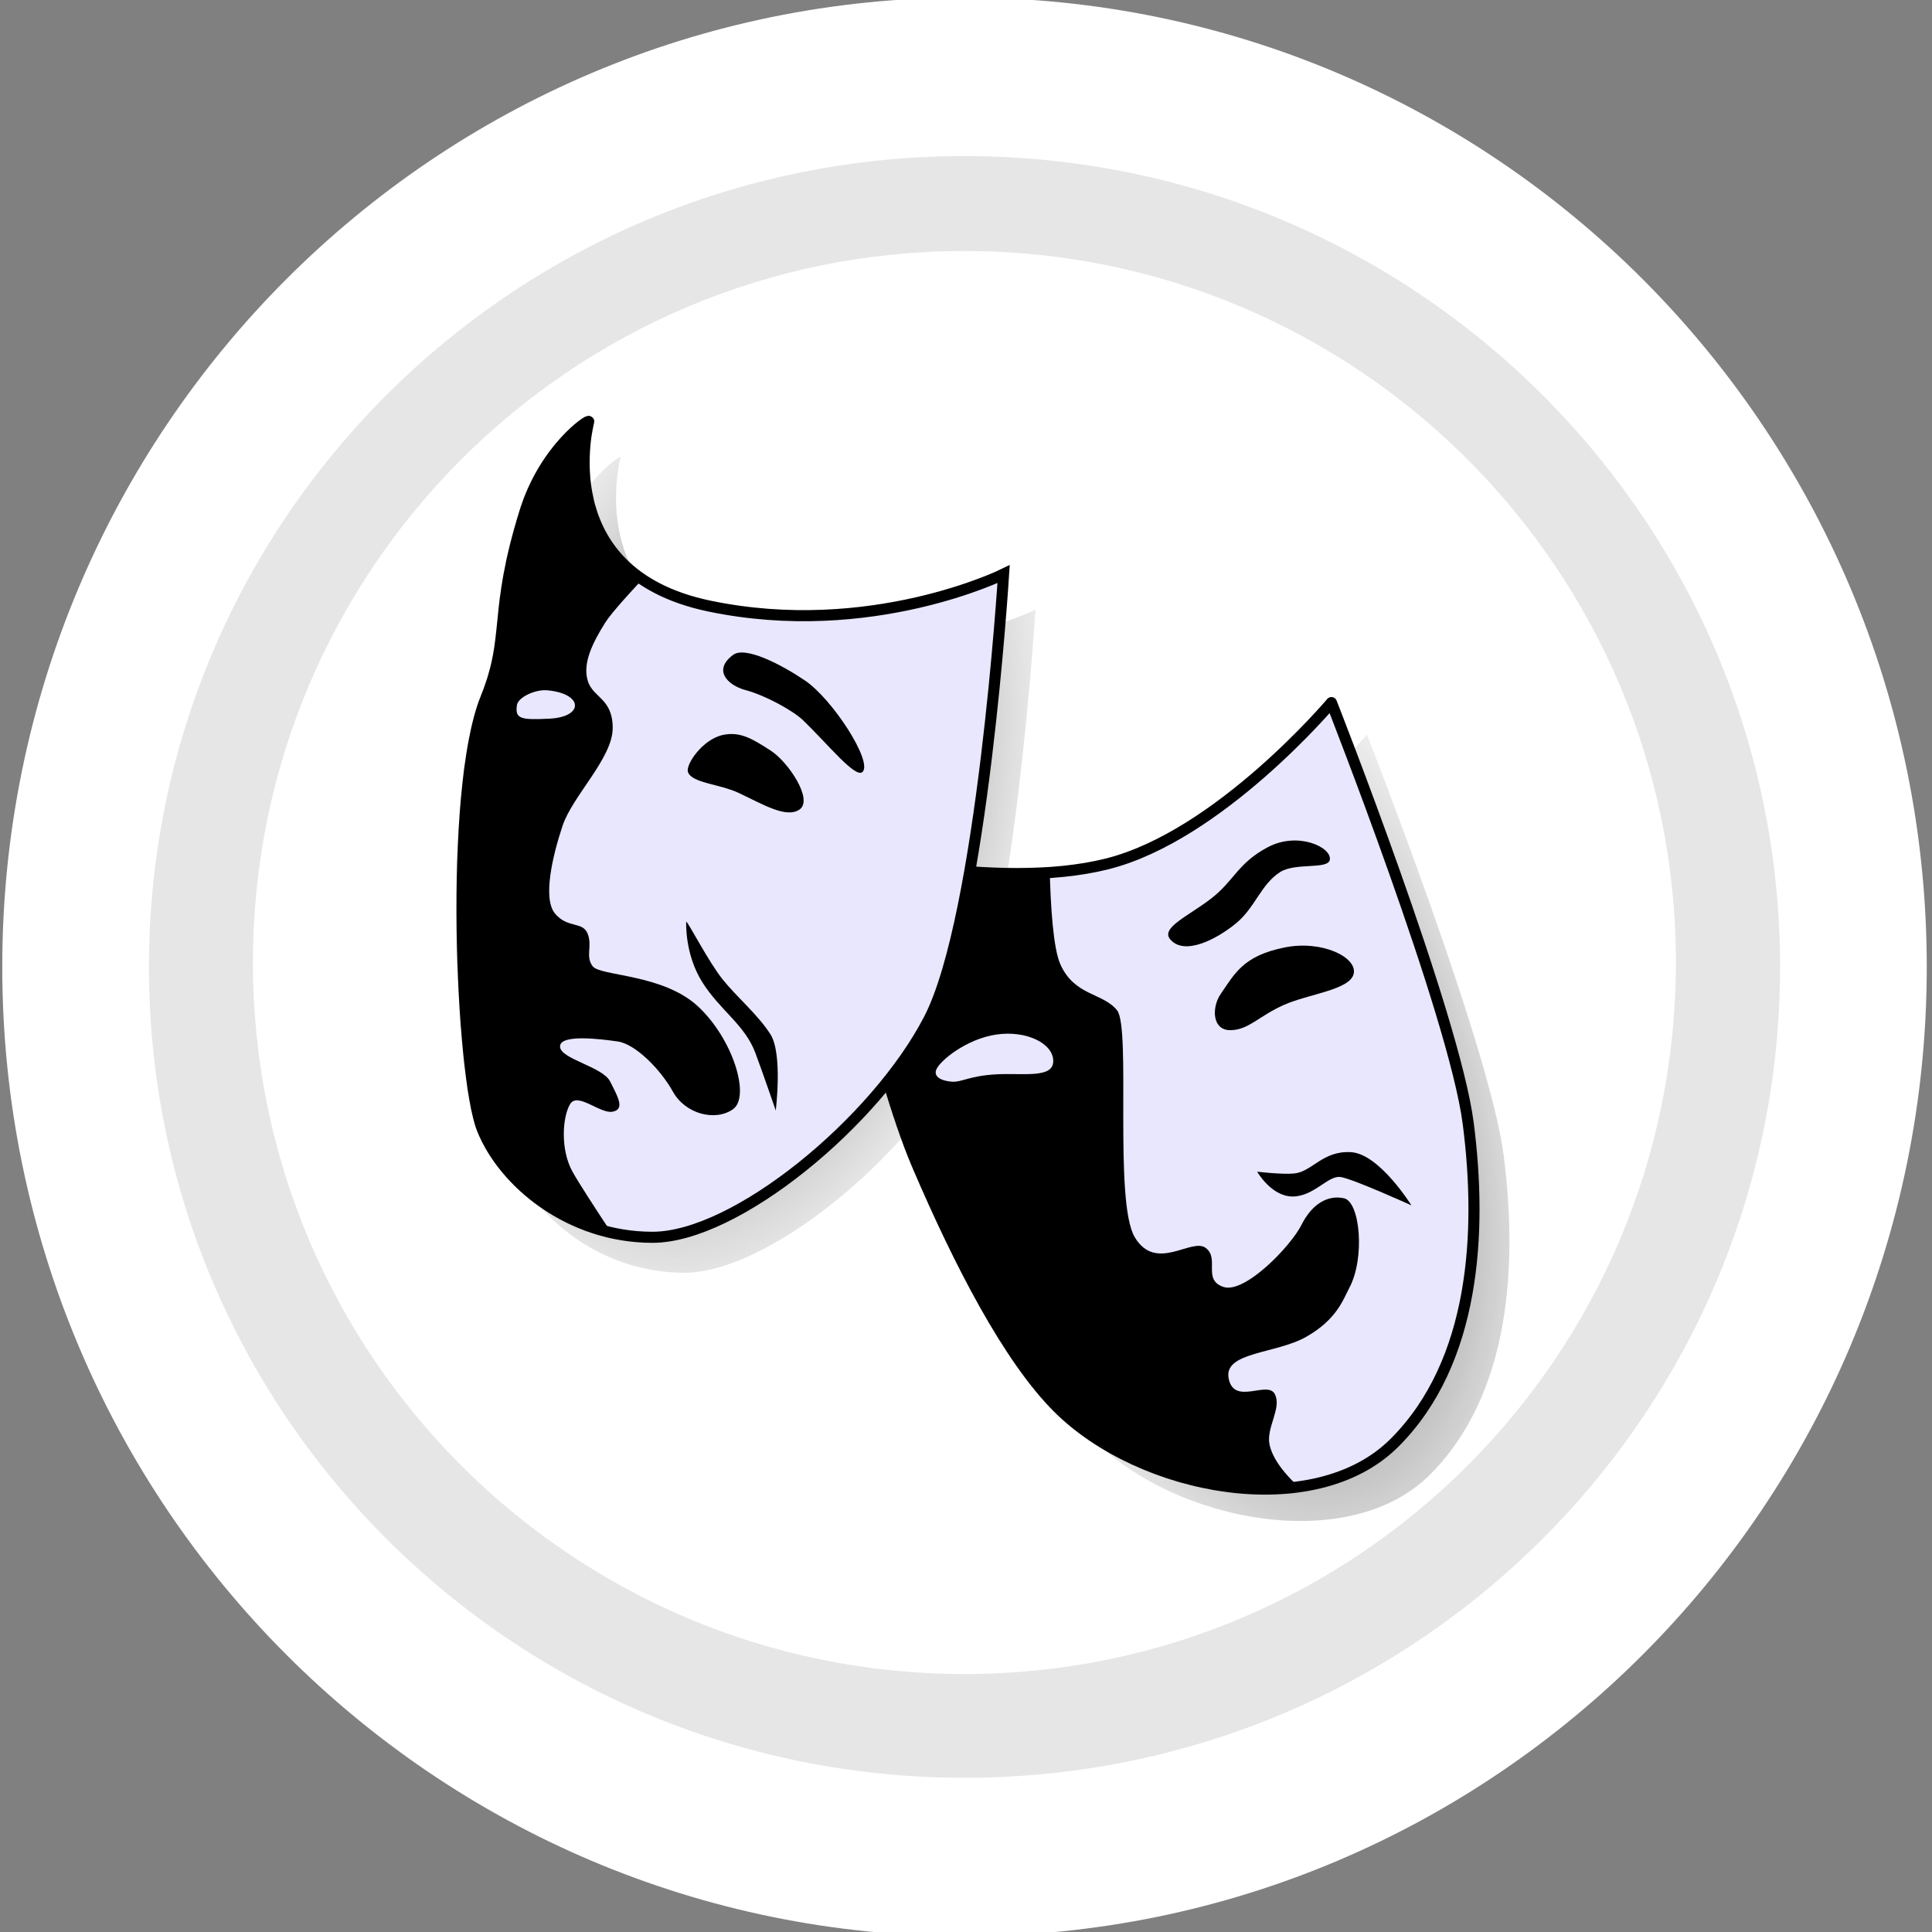 <?xml version="1.0" encoding="UTF-8" standalone="no"?>
<!-- Created with Inkscape (http://www.inkscape.org/) -->

<svg
   xmlns:dc="http://purl.org/dc/elements/1.1/"
   xmlns:cc="http://creativecommons.org/ns#"
   xmlns:rdf="http://www.w3.org/1999/02/22-rdf-syntax-ns#"
   xmlns:svg="http://www.w3.org/2000/svg"
   xmlns="http://www.w3.org/2000/svg"
   xmlns:xlink="http://www.w3.org/1999/xlink"
   xmlns:sodipodi="http://sodipodi.sourceforge.net/DTD/sodipodi-0.dtd"
   xmlns:inkscape="http://www.inkscape.org/namespaces/inkscape"
   width="152"
   height="152"
   id="svg2"
   version="1.1"
   inkscape:version="0.47 r22583"
   sodipodi:docname="Nouveau document 1">
  <rect width="100%" height="100%" fill="#808080" stroke="none"/>
  <defs
     id="defs4">
    <inkscape:perspective
       sodipodi:type="inkscape:persp3d"
       inkscape:vp_x="0 : 526.18109 : 1"
       inkscape:vp_y="0 : 1000 : 0"
       inkscape:vp_z="744.09448 : 526.18109 : 1"
       inkscape:persp3d-origin="372.04724 : 350.78739 : 1"
       id="perspective10" />
    <linearGradient
       gradientTransform="translate(487.375,870.48)"
       gradientUnits="userSpaceOnUse"
       y2="-111.519"
       x2="-63.205"
       y1="-215.254"
       x1="-63.205"
       id="linearGradient15991"
       xlink:href="#linearGradient15985"
       inkscape:collect="always" />
    <linearGradient
       gradientTransform="translate(487.375,870.48)"
       gradientUnits="userSpaceOnUse"
       y2="-278.793"
       x2="-58.247"
       y1="-180.027"
       x1="-58.247"
       id="linearGradient15983"
       xlink:href="#linearGradient15977"
       inkscape:collect="always" />
    <filter
       id="filter3203"
       color-interpolation-filters="sRGB">
      <feGaussianBlur
         id="feGaussianBlur3205"
         stdDeviation="4.251"
         inkscape:collect="always" />
    </filter>
    <radialGradient
       gradientTransform="matrix(0.125,0,0,0.12,-84.804,297.872)"
       gradientUnits="userSpaceOnUse"
       xlink:href="#linearGradient3185"
       id="radialGradient3231"
       fy="825.811"
       fx="642.985"
       r="435.32"
       cy="825.811"
       cx="642.985" />
    <linearGradient
       id="linearGradient3185">
      <stop
         offset="0"
         style="stop-color:#ff901f;stop-opacity:1"
         id="stop3187" />
      <stop
         offset="1"
         style="stop-color:#ffb61f;stop-opacity:1"
         id="stop3189" />
    </linearGradient>
    <radialGradient
       gradientTransform="matrix(0.123,0.107,-1.04,1.191,285.442,-88.289)"
       gradientUnits="userSpaceOnUse"
       xlink:href="#linearGradient3177"
       id="radialGradient3233"
       fy="350.035"
       fx="99.627"
       r="366.086"
       cy="350.035"
       cx="99.627" />
    <linearGradient
       id="linearGradient3177">
      <stop
         offset="0"
         style="stop-color:#ffffff;stop-opacity:1"
         id="stop3179" />
      <stop
         offset="1"
         style="stop-color:#ffffff;stop-opacity:0"
         id="stop3181" />
    </linearGradient>
    <linearGradient
       id="linearGradient15977">
      <stop
         id="stop15979"
         offset="0"
         style="stop-color:#9a9a9a;stop-opacity:1;" />
      <stop
         id="stop15981"
         offset="1"
         style="stop-color:#9a9a9a;stop-opacity:0;" />
    </linearGradient>
    <linearGradient
       id="linearGradient15985">
      <stop
         id="stop15987"
         offset="0"
         style="stop-color:#cccccc;stop-opacity:1;" />
      <stop
         id="stop15989"
         offset="1"
         style="stop-color:#cccccc;stop-opacity:0;" />
    </linearGradient>
    <inkscape:perspective
       id="perspective2841"
       inkscape:persp3d-origin="78 : 52 : 1"
       inkscape:vp_z="156 : 78 : 1"
       inkscape:vp_y="0 : 1000 : 0"
       inkscape:vp_x="0 : 78 : 1"
       sodipodi:type="inkscape:persp3d" />
    <mask
       id="mask2811">
      <path
         id="use2796"
         style="fill:#ffffff;fill-opacity:1;fill-rule:evenodd;stroke:#ffffff;stroke-width:1.25;stroke-linecap:butt;stroke-linejoin:round;stroke-miterlimit:4;stroke-opacity:1;stroke-dasharray:none"
         d="m 168.994,144.763 c 0,0 45.499,11.869 77.151,3.956 31.652,-7.913 63.303,-45.499 63.303,-45.499 0,0 34.619,88.031 38.575,118.693 3.956,30.662 1.978,67.26 -20.771,90.009 -22.75,22.75 -71.579,13.484 -94.955,-9.891 -13.883,-13.883 -27.695,-40.554 -39.565,-68.249 -11.869,-27.695 -24.728,-90.009 -23.739,-89.02 z" />
    </mask>
    <mask
       id="mask2804">
      <path
         id="use2848"
         style="fill:#ffffff;fill-opacity:1;fill-rule:evenodd;stroke:#ffffff;stroke-width:1.25;stroke-linecap:butt;stroke-linejoin:miter;stroke-miterlimit:4;stroke-opacity:1;stroke-dasharray:none"
         d="m 100,24 c 0,0 -11.5,42.5 34,52 45.5,9.5 83,-9 83,-9 0,0 -6,96.464 -21,125.464 C 181,221.464 141.5,254 118,254 94.5,254 76,238.5 70,223.5 64,208.5 60.5,128 71,102 78.203,84.164 73,78.5 82,49.5 87.643,31.316 100.5,23 100,24 z" />
    </mask>
    <linearGradient
       gradientUnits="userSpaceOnUse"
       xlink:href="#linearGradient2889"
       id="linearGradient2895"
       y2="26.29"
       x2="263.83"
       y1="304.51"
       x1="92.604" />
    <radialGradient
       gradientTransform="matrix(-0.584,2.456,-1.438,-0.342,451.511,-165.909)"
       gradientUnits="userSpaceOnUse"
       xlink:href="#linearGradient2812"
       id="radialGradient2879"
       fy="155.323"
       fx="144.951"
       r="76.361"
       cy="155.323"
       cx="144.951" />
    <radialGradient
       gradientTransform="matrix(0.6,2.106,-1.199,0.341,437.027,-356.735)"
       gradientUnits="userSpaceOnUse"
       xlink:href="#linearGradient2812"
       id="radialGradient2842"
       fy="243.617"
       fx="235.818"
       r="90.353"
       cy="243.617"
       cx="235.818" />
    <linearGradient
       id="linearGradient2812">
      <stop
         id="stop2814"
         offset="0"
         style="stop-color: black; stop-opacity: 1;" />
      <stop
         id="stop2816"
         offset="1"
         style="stop-color: white; stop-opacity: 0;" />
    </linearGradient>
    <linearGradient
       id="linearGradient2889">
      <stop
         id="stop2891"
         offset="0"
         style="stop-color: rgb(160, 163, 225); stop-opacity: 1;" />
      <stop
         id="stop2893"
         offset="1"
         style="stop-color: rgb(222, 220, 250); stop-opacity: 1;" />
    </linearGradient>
    <inkscape:perspective
       id="perspective2899"
       inkscape:persp3d-origin="200 : 120 : 1"
       inkscape:vp_z="400 : 180 : 1"
       inkscape:vp_y="0 : 1000 : 0"
       inkscape:vp_x="0 : 180 : 1"
       sodipodi:type="inkscape:persp3d" />
    <radialGradient
       inkscape:collect="always"
       xlink:href="#linearGradient2812"
       id="radialGradient2945"
       gradientUnits="userSpaceOnUse"
       gradientTransform="matrix(0.6,2.106,-1.199,0.341,714.349,-178.593)"
       cx="235.818"
       cy="243.617"
       fx="235.818"
       fy="243.617"
       r="90.353" />
    <radialGradient
       inkscape:collect="always"
       xlink:href="#linearGradient2812"
       id="radialGradient2948"
       gradientUnits="userSpaceOnUse"
       gradientTransform="matrix(-0.584,2.456,-1.438,-0.342,728.833,12.233)"
       cx="144.951"
       cy="155.323"
       fx="144.951"
       fy="155.323"
       r="76.361" />
    <linearGradient
       inkscape:collect="always"
       xlink:href="#linearGradient2889"
       id="linearGradient2951"
       gradientUnits="userSpaceOnUse"
       x1="92.604"
       y1="304.51"
       x2="263.83"
       y2="26.29"
       gradientTransform="matrix(0.852,-0.524,0.524,0.852,232.042,308.654)" />
  </defs>
  <sodipodi:namedview
     id="base"
     pagecolor="#ffffff"
     bordercolor="#666666"
     borderopacity="1.0"
     inkscape:pageopacity="0.0"
     inkscape:pageshadow="2"
     inkscape:zoom="1.3535156"
     inkscape:cx="96.203779"
     inkscape:cy="36.999459"
     inkscape:document-units="px"
     inkscape:current-layer="layer1"
     showgrid="false"
     inkscape:window-width="1280"
     inkscape:window-height="726"
     inkscape:window-x="0"
     inkscape:window-y="25"
     inkscape:window-maximized="1" />
  <g
     inkscape:label="Calque 1"
     inkscape:groupmode="layer"
     id="layer1"
     transform="translate(-50.569,-277.955)">
    <g
       transform="translate(-151.431,-424.407)"
       id="layer1-6"
       inkscape:label="Layer 1">
      <path
         transform="matrix(0.398,0,0,0.43,153.366,599.891)"
         d="m 488.571,415.219 c 0,89.944 -78.67,162.857 -175.714,162.857 -97.044,0 -175.714,-72.914 -175.714,-162.857 0,-89.944 78.67,-162.857 175.714,-162.857 97.044,0 175.714,72.914 175.714,162.857 z"
         sodipodi:ry="162.85715"
         sodipodi:rx="175.71428"
         sodipodi:cy="415.21933"
         sodipodi:cx="312.85715"
         id="path2160"
         style="fill:#e6e6e6;fill-opacity:1;stroke:#ffffff;stroke-width:28.999;stroke-miterlimit:6;stroke-opacity:1;stroke-dasharray:none;stroke-dashoffset:0"
         sodipodi:type="arc" />
      <path
         transform="matrix(1.059,0,0,1.038,-11.838,84.995)"
         d="m 326.429,667.719 c 0,29.784 -23.665,53.929 -52.857,53.929 -29.192,0 -52.857,-24.145 -52.857,-53.929 0,-29.784 23.665,-53.929 52.857,-53.929 29.192,0 52.857,24.145 52.857,53.929 z"
         sodipodi:ry="53.92857"
         sodipodi:rx="52.857143"
         sodipodi:cy="667.7193"
         sodipodi:cx="273.57144"
         id="path12826"
         style="fill:#ffffff;fill-opacity:1;stroke:none"
         sodipodi:type="arc" />
    </g>
    <g
       id="g2953"
       transform="matrix(0.279,0,0,0.279,-8.389,254.731)">
      <path
         id="path2871"
         style="fill:url(#radialGradient2948);fill-opacity:1;fill-rule:evenodd;stroke:none"
         d="m 386.322,212.142 c 0,0 -11.5,42.5 34,52 45.5,9.5 83,-9 83,-9 0,0 -6,96.464 -21,125.464 -15,29 -54.5,61.536 -78,61.536 -23.5,0 -42,-15.5 -48,-30.5 -6,-15 -9.5,-95.5 1,-121.5 7.203,-17.836 2,-23.5 11,-52.5 5.643,-18.184 18.5,-26.5 18,-25.5 z" />
      <path
         id="path2810"
         style="fill:url(#radialGradient2945);fill-opacity:1;fill-rule:evenodd;stroke:none"
         d="m 456.316,331.906 c 0,0 45.499,11.869 77.151,3.956 31.652,-7.913 63.303,-45.499 63.303,-45.499 0,0 34.619,88.031 38.575,118.693 3.956,30.662 1.978,67.26 -20.771,90.009 -22.75,22.75 -71.579,13.484 -94.955,-9.891 -13.883,-13.883 -27.695,-40.554 -39.565,-68.249 -11.869,-27.695 -24.728,-90.009 -23.739,-89.02 z" />
      <path
         id="path1891"
         style="fill:#e8e7fe;fill-opacity:1;fill-rule:evenodd;stroke:#000000;stroke-width:3.125;stroke-linecap:butt;stroke-linejoin:round;stroke-miterlimit:4;stroke-opacity:1;stroke-dasharray:none"
         d="m 446.316,322.906 c 0,0 45.499,11.869 77.151,3.956 31.652,-7.913 63.303,-45.499 63.303,-45.499 0,0 34.619,88.031 38.575,118.693 3.956,30.662 1.978,67.26 -20.771,90.009 -22.75,22.75 -71.579,13.484 -94.955,-9.891 -13.883,-13.883 -27.695,-40.554 -39.565,-68.249 -11.869,-27.695 -24.728,-90.009 -23.739,-89.02 z" />
      <path
         transform="translate(277.322,178.142)"
         id="path2779"
         mask="url(#mask2811)"
         style="fill:#000000;fill-opacity:1;fill-rule:evenodd;stroke:none"
         d="m 230,130 c 0,0 -1,38 3,47 4,9 12,8 16,13 4,5 -1,54 5,64 6,10 16,0 20,3 4,3 -1,9 5,11 6,2 19,-11.5 22,-17.5 3,-6 7.5,-8.5 12,-7.5 4.5,1 6,16.75 1.5,25.25 -1.755,3.314 -3.505,8.877 -12.128,13.798 C 293.748,286.97 278.75,286.25 280.5,294 c 1.685,7.461 11,0.25 13,4.25 2,4 -2.532,9.435 -1.5,14.25 2.25,10.5 21.5,21.75 21.5,21.75 L 134,343 129,131.5 230,130 z" />
      <path
         id="path2802"
         style="fill:#e8e7fe;fill-opacity:1;fill-rule:evenodd;stroke:none"
         d="m 479.767,388.267 c 2.704,0.192 4.908,-1.662 12.493,-2.078 7.585,-0.416 16.062,1.247 16.062,-3.74 0,-4.986 -7.585,-8.726 -16.062,-7.479 -8.477,1.247 -16.062,7.479 -16.954,9.972 -0.76,2.123 1.818,3.136 4.462,3.324 z" />
      <path
         id="path2804"
         style="fill:#000000;fill-opacity:1;fill-rule:evenodd;stroke:none"
         d="m 558.397,373.74 c 5.095,-0.129 7.778,-3.889 14.849,-7.071 7.071,-3.182 18.738,-4.243 19.799,-8.839 1.061,-4.596 -8.839,-9.546 -19.445,-7.425 -11.731,2.346 -14.091,7.386 -18.031,13.081 -2.623,3.791 -2.501,10.388 2.828,10.253 z" />
      <path
         id="path2806"
         style="fill:#000000;fill-opacity:1;fill-rule:evenodd;stroke:none"
         d="m 541.322,348.142 c 4,4.671 13,0 18.5,-4.5 5.5,-4.5 7,-11 12.5,-14.5 4.302,-2.738 13.588,-0.614 14,-3.5 0.5,-3.5 -9,-8 -17.5,-3.5 -8.5,4.5 -9.5,9.5 -16,14.5 -6.5,5 -14.294,8.238 -11.5,11.5 z" />
      <path
         id="path2808"
         style="fill:#000000;fill-opacity:1;fill-rule:evenodd;stroke:none"
         d="m 609.322,423.142 c 0,0 -9,-14.5 -17,-15 -8,-0.5 -11,5.5 -16,6 -3.518,0.352 -10.5,-0.5 -10.5,-0.5 0,0 4,7 10,7 6,0 10,-6 13.5,-5.5 3.5,0.5 20,8 20,8 z" />
      <path
         id="path2844"
         style="fill:#e8e7fe;fill-opacity:1;fill-rule:evenodd;stroke:#000000;stroke-width:3.125;stroke-linecap:butt;stroke-linejoin:miter;stroke-miterlimit:4;stroke-opacity:1;stroke-dasharray:none"
         d="m 377.322,202.142 c 0,0 -11.5,42.5 34,52 45.5,9.5 83,-9 83,-9 0,0 -6,96.464 -21,125.464 -15,29 -54.5,61.536 -78,61.536 -23.5,0 -42,-15.5 -48,-30.5 -6,-15 -9.5,-95.5 1,-121.5 7.203,-17.836 2,-23.5 11,-52.5 5.643,-18.184 18.5,-26.5 18,-25.5 z" />
      <path
         transform="translate(277.322,178.142)"
         id="path2846"
         mask="url(#mask2804)"
         style="fill:#000000;fill-opacity:1;fill-rule:evenodd;stroke:none"
         d="m 127.986,55.237 c 0,0 -19.799,19.799 -23.335,25.456 -3.536,5.657 -6.364,11.314 -4.95,16.263 1.414,4.95 7.071,4.95 7.071,13.435 0,8.485 -11.314,19.092 -14.142,27.577 -2.828,8.485 -5.657,20.506 -2.121,24.749 3.536,4.243 7.778,2.121 9.192,5.657 1.414,3.536 -0.707,6.364 1.414,9.192 2.121,2.828 19.799,2.121 29.698,11.314 9.899,9.192 14.849,25.456 9.899,28.991 -4.95,3.536 -13.435,1.414 -16.971,-4.95 -3.536,-6.364 -10.607,-13.435 -15.556,-14.142 -4.95,-0.707 -16.263,-2.121 -16.263,1.414 0,3.536 12.021,5.657 14.142,9.899 2.121,4.243 4.243,7.778 0.707,8.485 -3.536,0.707 -9.899,-5.657 -12.021,-2.121 -2.121,3.536 -2.828,12.728 0.707,19.092 3.536,6.364 19.799,30.406 19.799,30.406 l -62.933,0 0,-254.558 76.368,0 -0.707,43.841 z" />
      <path
         id="path2861"
         style="fill:#e8e7fe;fill-opacity:1;fill-rule:evenodd;stroke:none"
         d="m 365.572,277.892 c 10.252,0.888 10.5,7.5 0.75,8 -8.333,0.427 -9.75,0 -9.25,-3.75 0.313,-2.351 5.264,-4.53 8.5,-4.25 z" />
      <path
         id="path2863"
         style="fill:#000000;fill-opacity:1;fill-rule:evenodd;stroke:none"
         d="m 404.822,343.142 c 0,0 -0.5,9 4.5,17 5,8 12,12 15,20 2.055,5.48 5.75,16.25 5.75,16.25 0,0 2,-16 -1.5,-21.5 -3.5,-5.5 -9.5,-10.5 -13.5,-15.5 -4,-5 -9.75,-16.25 -10.25,-16.25 z" />
      <path
         id="path2865"
         style="fill:#000000;fill-opacity:1;fill-rule:evenodd;stroke:none"
         d="m 454.572,300.892 c 2.844,-2.974 -8.5,-20.5 -16.25,-25.75 -6.601,-4.471 -16.807,-9.777 -20.25,-7.25 -5.841,4.287 -1.569,8.594 3.461,9.942 5.748,1.54 13.487,5.856 16.289,8.558 7,6.75 14.807,16.532 16.75,14.5 z" />
      <path
         id="path2867"
         style="fill:#000000;fill-opacity:1;fill-rule:evenodd;stroke:none"
         d="m 436.774,311.515 c 3.982,-2.749 -3.182,-13.435 -8.132,-16.617 -4.95,-3.182 -8.481,-5.459 -13.435,-4.419 -5.799,1.217 -10.58,8.39 -9.899,10.43 1.061,3.182 8.834,3.328 14.496,6.01 6.718,3.182 13.263,7.156 16.971,4.596 z" />
    </g>
  </g>
</svg>
